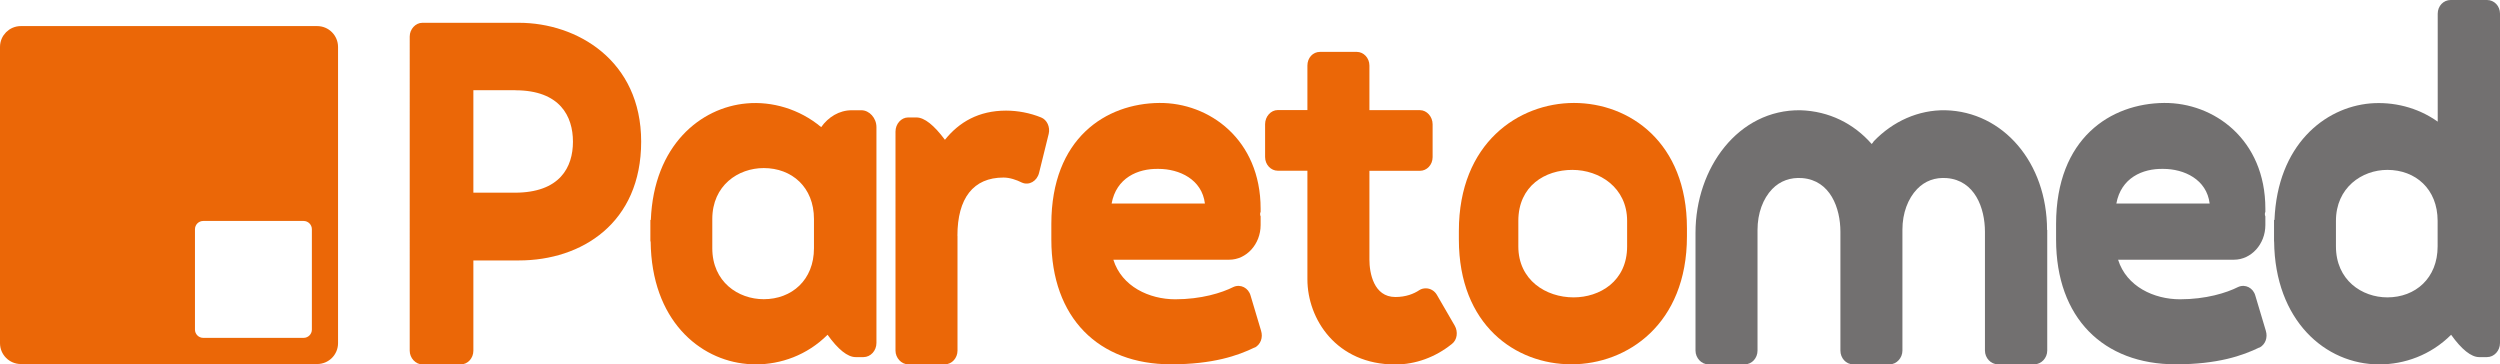 <?xml version="1.0" encoding="UTF-8"?>
<svg id="Layer_2" data-name="Layer 2" xmlns="http://www.w3.org/2000/svg" viewBox="0 0 274.15 39.95">
  <defs>
    <style>
      .cls-1, .cls-2 {
        fill: #eb6707;
      }

      .cls-2 {
        stroke: #eb6707;
        stroke-miterlimit: 10;
      }

      .cls-3 {
        fill: #727070;
      }
    </style>
  </defs>
  <g id="Capa_1" data-name="Capa 1">
    <g>
      <g>
        <path class="cls-1" d="M51.91,28.57v9.89c0,.8-.6,1.5-1.38,1.5h-4.22c-.73,0-1.38-.7-1.38-1.5V4c0-.8,.64-1.5,1.38-1.5h10.6c6.33,0,13.4,4.1,13.4,13.03s-6.52,13.03-13.4,13.03h-5Zm4.59-18.68h-4.59v11.24h4.54c4.96,0,6.38-2.8,6.38-5.59s-1.42-5.64-6.33-5.64Z"/>
        <path class="cls-1" d="M71.32,26.47v-2.35h.05c.32-8.19,5.46-12.34,10.51-12.78,2.75-.25,5.78,.6,8.17,2.6,.78-1.1,1.97-1.85,3.35-1.85h1.06c.87,0,1.65,.85,1.65,1.85v23.67c0,.85-.64,1.55-1.42,1.55h-.87c-.87,0-1.93-.85-3.07-2.45-2.25,2.25-5.14,3.25-7.89,3.25-.32,0-.64,0-.96-.05-5.19-.45-10.46-4.79-10.55-13.43Zm6.79-2.45v3.2c0,3.7,2.85,5.59,5.64,5.59,3.07,0,5.51-2.1,5.51-5.59v-3.2c0-3.5-2.43-5.59-5.51-5.59-2.8,0-5.64,1.9-5.64,5.59Z"/>
        <path class="cls-1" d="M105,25.87v12.58c0,.8-.6,1.5-1.38,1.5h-4.04c-.73,0-1.38-.7-1.38-1.5V14.43c0-.85,.64-1.55,1.38-1.55h.92c.87,0,1.93,.85,3.12,2.45,1.56-1.95,3.72-3.2,6.7-3.2,1.28,0,2.62,.25,3.85,.75,.64,.25,1.01,1.05,.83,1.8l-1.06,4.29c-.23,.9-1.1,1.4-1.88,1.05-.6-.3-1.33-.55-2.02-.55-3.3,0-5.05,2.25-5.05,6.39Z"/>
        <path class="cls-1" d="M137.59,38.1c-1.84,.9-4.59,1.85-9.18,1.85-7.94,0-13.12-5.09-13.12-13.68v-1.7c0-9.44,6.01-13.23,11.84-13.28,5.46-.05,11.11,4,11.11,11.59v.35l-.05,.15v.2l.05,.15v.95c0,2.1-1.56,3.8-3.44,3.8h-12.71c.92,2.95,3.95,4.34,6.79,4.34s5.09-.7,6.38-1.35c.78-.35,1.65,.1,1.88,.95l1.15,3.85c.23,.75-.05,1.5-.69,1.85Zm-15.69-15.78h10.23c-.32-2.65-2.8-3.8-5.09-3.8-2.29-.05-4.63,1-5.14,3.8Z"/>
        <path class="cls-1" d="M143.37,30.61v-11.89h-3.26c-.73,0-1.38-.65-1.38-1.5v-3.6c0-.85,.64-1.55,1.38-1.55h3.26V7.19c0-.85,.6-1.5,1.38-1.5h4.04c.73,0,1.38,.65,1.38,1.5v4.89h5.55c.73,0,1.38,.7,1.38,1.55v3.6c0,.85-.64,1.5-1.38,1.5h-5.55v9.74c0,1.45,.46,4.1,2.85,4.1,1.15,0,2.02-.35,2.62-.75,.23-.15,.46-.2,.73-.2,.46,0,.92,.25,1.19,.7l1.97,3.4c.37,.65,.28,1.55-.32,2-1.79,1.45-3.99,2.25-6.2,2.25-6.47,0-9.64-4.99-9.64-9.34Z"/>
        <path class="cls-1" d="M184.99,25.02v.9c0,9.64-6.56,14.03-12.67,14.03s-12.34-4.29-12.34-13.68v-.95c0-9.64,6.56-14.03,12.62-14.03s12.39,4.29,12.39,13.73Zm-6.56-.8c0-3.65-3.03-5.59-6.01-5.59s-5.92,1.75-5.92,5.59v2.8c0,3.7,3.03,5.59,6.06,5.59,2.85,0,5.87-1.75,5.87-5.59v-2.8Z"/>
        <path class="cls-3" d="M224.5,25.22v13.23c0,.8-.64,1.5-1.42,1.5h-3.99c-.78,0-1.42-.7-1.42-1.5v-13.03c0-2.6-1.1-5.64-4.18-5.89-1.28-.1-2.39,.3-3.26,1.2-1.01,1.05-1.61,2.65-1.61,4.44v13.28c0,.8-.64,1.5-1.38,1.5h-4.04c-.78,0-1.38-.7-1.38-1.5v-13.03c0-2.6-1.1-5.64-4.18-5.89-1.28-.1-2.43,.3-3.3,1.2-1.01,1.05-1.61,2.65-1.61,4.49v13.23c0,.8-.6,1.5-1.38,1.5h-4.04c-.73,0-1.38-.7-1.38-1.5v-12.93c0-7.09,4.68-13.53,11.52-13.43,3.12,.1,5.83,1.45,7.8,3.7,.09-.1,.18-.2,.23-.3,2.11-2.2,4.91-3.45,7.85-3.4,6.33,.15,11.15,5.74,11.15,13.13Z"/>
        <path class="cls-3" d="M247.77,38.1c-1.84,.9-4.59,1.85-9.18,1.85-7.94,0-13.12-5.09-13.12-13.68v-1.7c0-9.44,6.01-13.23,11.84-13.28,5.46-.05,11.11,4,11.11,11.59v.35l-.05,.15v.2l.05,.15v.95c0,2.1-1.56,3.8-3.44,3.8h-12.71c.92,2.95,3.95,4.34,6.79,4.34s5.09-.7,6.38-1.35c.78-.35,1.65,.1,1.88,.95l1.15,3.85c.23,.75-.05,1.5-.69,1.85Zm-15.69-15.78h10.23c-.32-2.65-2.8-3.8-5.09-3.8-2.29-.05-4.63,1-5.14,3.8Z"/>
        <path class="cls-3" d="M249.37,26.47v-2.35h.05c.32-8.19,5.46-12.34,10.51-12.78,2.48-.2,5.14,.4,7.39,2V1.5c0-.85,.64-1.5,1.42-1.5h3.99c.78,0,1.42,.65,1.42,1.5V37.61c0,.85-.64,1.55-1.42,1.55h-.87c-.87,0-1.93-.85-3.07-2.45-2.25,2.25-5.14,3.25-7.89,3.25-5.92,0-11.43-4.84-11.52-13.48Zm6.79-2.25v2.8c0,3.7,2.85,5.59,5.64,5.59,3.07,0,5.51-2.1,5.51-5.59v-2.8c0-3.5-2.43-5.59-5.51-5.59-2.8,0-5.64,1.95-5.64,5.59Z"/>
      </g>
      <path class="cls-2" d="M2.29,39.42H34.78c.99,0,1.79-.8,1.79-1.79V5.15c0-.99-.8-1.79-1.79-1.79H2.29c-.99,0-1.79,.8-1.79,1.79V37.63c0,.99,.8,1.79,1.79,1.79Zm20-1.87c-.78,0-1.41-.63-1.41-1.41v-11c0-.78,.63-1.41,1.41-1.41h11c.78,0,1.41,.63,1.41,1.41v11c0,.78-.63,1.41-1.41,1.41h-11Z"/>
    </g>
  </g>
</svg>